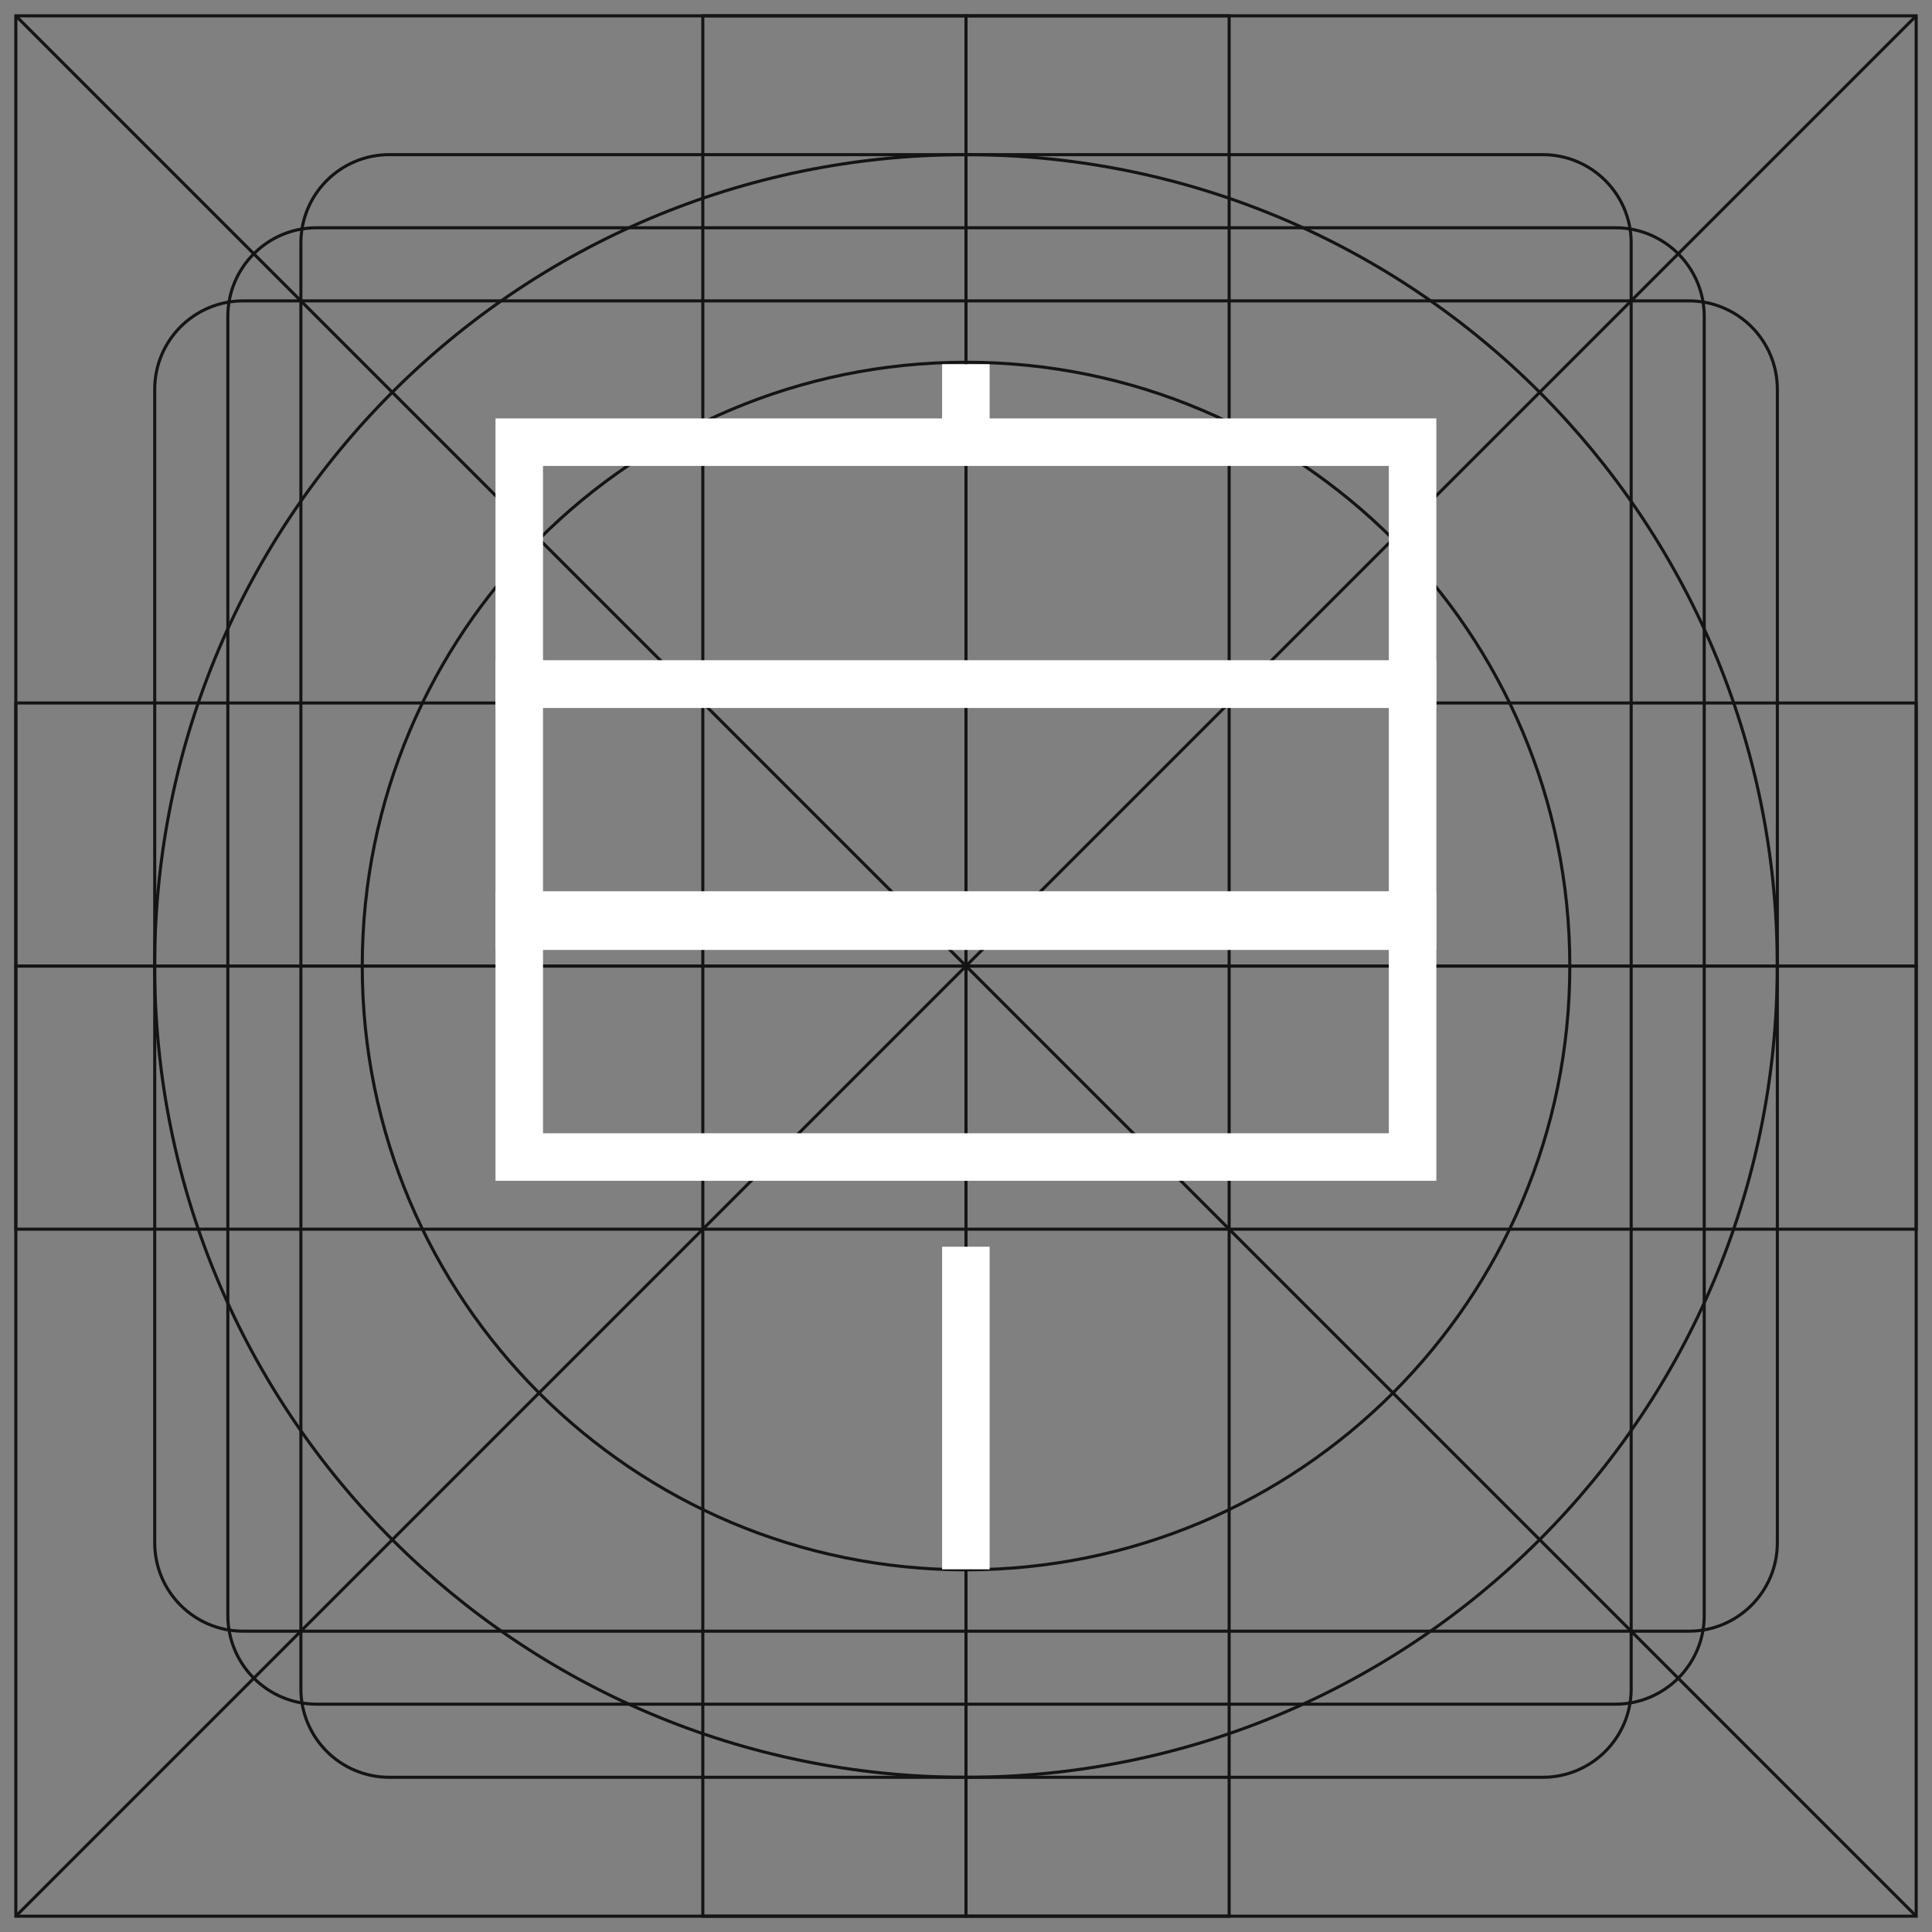 <svg width="122" height="122" viewBox="0 0 122 122" fill="none" xmlns="http://www.w3.org/2000/svg">
<rect x="0" y="0" width="122" height="122" fill="#808080" stroke="none"/>
<path d="M61.002 99.129C82.059 99.129 99.129 82.059 99.129 61.002C99.129 39.945 82.059 22.875 61.002 22.875C39.945 22.875 22.875 39.945 22.875 61.002C22.875 82.059 39.945 99.129 61.002 99.129Z" stroke="#141414" stroke-width="0.194" stroke-miterlimit="10"/>
<path d="M60.998 112.23C89.293 112.23 112.23 89.293 112.23 60.998C112.23 32.703 89.293 9.766 60.998 9.766C32.703 9.766 9.766 32.703 9.766 60.998C9.766 89.293 32.703 112.23 60.998 112.23Z" stroke="#141414" stroke-width="0.194" stroke-miterlimit="10"/>
<path d="M121.001 1H1V121.001H121.001V1Z" stroke="#141414" stroke-width="0.194" stroke-miterlimit="10"/>
<path d="M121.001 44.391H1V61.01H121.001V44.391Z" stroke="#141414" stroke-width="0.194" stroke-miterlimit="10"/>
<path d="M121.001 61H1V77.619H121.001V61Z" stroke="#141414" stroke-width="0.194" stroke-miterlimit="10"/>
<path d="M77.617 121.001L77.617 1L60.998 1L60.998 121.001H77.617Z" stroke="#141414" stroke-width="0.194" stroke-miterlimit="10"/>
<path d="M61 121.001L61 1L44.381 1L44.381 121.001H61Z" stroke="#141414" stroke-width="0.194" stroke-miterlimit="10"/>
<path d="M1 1L121.001 121.001" stroke="#141414" stroke-width="0.194" stroke-miterlimit="10"/>
<path d="M121.001 1L1 121.001" stroke="#141414" stroke-width="0.194" stroke-miterlimit="10"/>
<path d="M97.422 9.766H24.581C21.499 9.766 19 12.264 19 15.347V106.649C19 109.732 21.499 112.23 24.581 112.23H97.422C100.505 112.23 103.004 109.732 103.004 106.649V15.347C103.004 12.264 100.505 9.766 97.422 9.766Z" stroke="#141414" stroke-width="0.194" stroke-miterlimit="10"/>
<path d="M112.234 97.422V24.581C112.234 21.499 109.736 19 106.653 19L15.351 19C12.268 19 9.77 21.499 9.77 24.581V97.422C9.77 100.505 12.268 103.004 15.351 103.004H106.653C109.736 103.004 112.234 100.505 112.234 97.422Z" stroke="#141414" stroke-width="0.194" stroke-miterlimit="10"/>
<path d="M107.617 102.009V19.987C107.617 16.892 105.108 14.383 102.013 14.383L19.991 14.383C16.896 14.383 14.387 16.892 14.387 19.987V102.009C14.387 105.104 16.896 107.613 19.991 107.613H102.013C105.108 107.613 107.617 105.104 107.617 102.009Z" stroke="#141414" stroke-width="0.194" stroke-miterlimit="10"/>
<path d="M60.992 23V27.926" stroke="white" stroke-width="3" stroke-miterlimit="10"/>
<path d="M60.992 78.727V99.097" stroke="white" stroke-width="3" stroke-miterlimit="10"/>
<path d="M89.2 27.922H32.789V43.204H89.2V27.922Z" stroke="white" stroke-width="3" stroke-miterlimit="10"/>
<path d="M89.2 43.203H32.789V58.485H89.2V43.203Z" stroke="white" stroke-width="3" stroke-miterlimit="10"/>
<path d="M89.2 57.781H32.789V73.063H89.2V57.781Z" stroke="white" stroke-width="3" stroke-miterlimit="10"/>
</svg>
